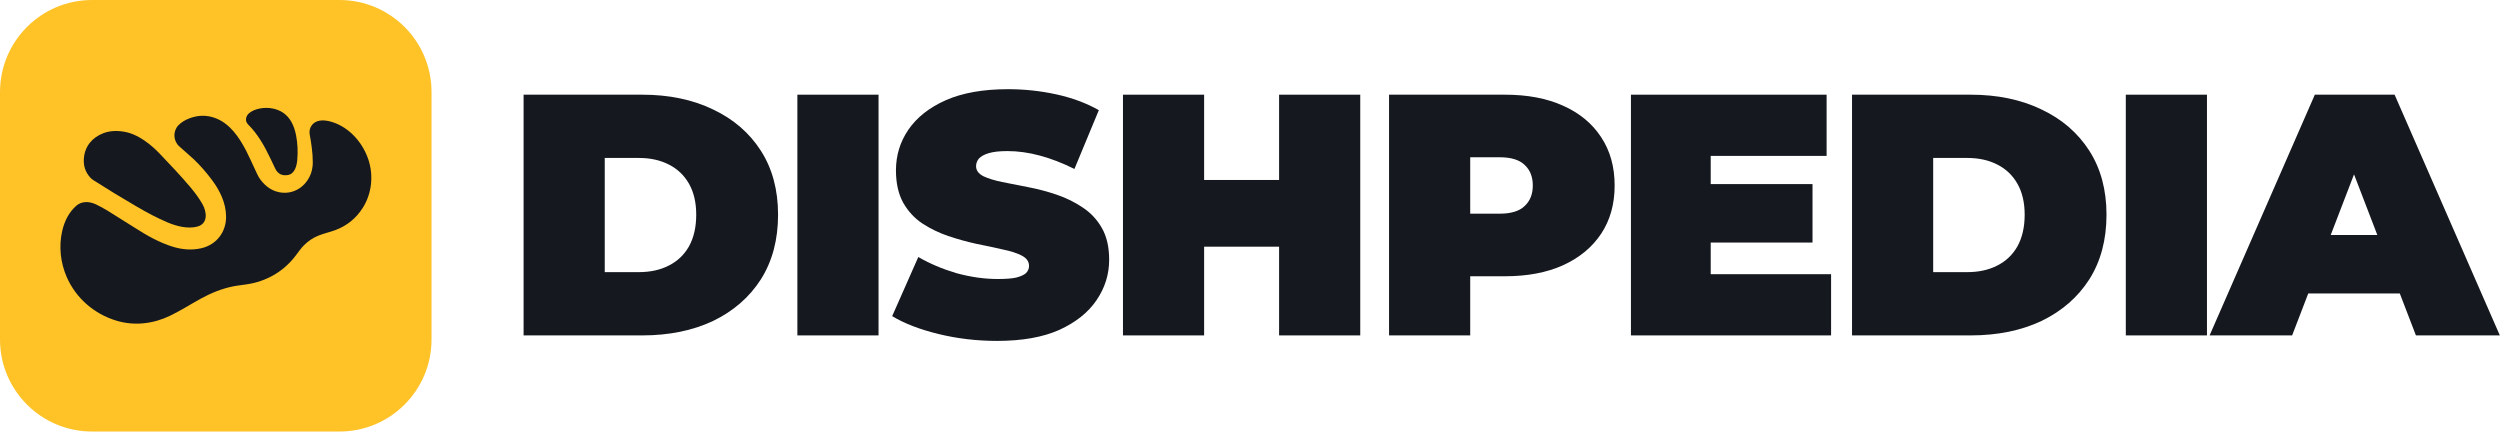 <svg width="1738" height="300" viewBox="0 0 1738 300" fill="none" xmlns="http://www.w3.org/2000/svg">
<path d="M1536.11 233.174L1609.27 65.824H1664.73L1737.89 233.174H1679.55L1625.52 92.6H1647.52L1593.49 233.174H1536.11ZM1579.62 204.007L1593.96 163.365H1670.95L1685.29 204.007H1579.62Z" fill="#15191F"/>
<path d="M1477.86 233.174V65.824H1534.28V233.174H1477.86Z" fill="#15191F"/>
<path d="M1287.53 233.174V65.824H1370.01C1388.66 65.824 1405.07 69.251 1419.26 76.104C1433.44 82.798 1444.52 92.361 1452.49 104.793C1460.46 117.225 1464.44 132.047 1464.44 149.26C1464.44 166.633 1460.46 181.614 1452.49 194.205C1444.52 206.637 1433.44 216.28 1419.26 223.133C1405.07 229.827 1388.66 233.174 1370.01 233.174H1287.53ZM1343.95 189.185H1367.62C1375.59 189.185 1382.52 187.671 1388.42 184.643C1394.48 181.614 1399.18 177.152 1402.52 171.255C1405.87 165.198 1407.55 157.867 1407.55 149.26C1407.55 140.813 1405.87 133.641 1402.52 127.744C1399.18 121.847 1394.48 117.384 1388.42 114.356C1382.52 111.327 1375.59 109.813 1367.62 109.813H1343.95V189.185Z" fill="#15191F"/>
<path d="M1185.47 127.983H1260.06V168.625H1185.47V127.983ZM1189.29 190.619H1272.97V233.174H1133.83V65.824H1269.86V108.379H1189.29V190.619Z" fill="#15191F"/>
<path d="M965.672 233.174V65.824H1046.24C1061.86 65.824 1075.33 68.374 1086.64 73.475C1098.12 78.575 1106.96 85.906 1113.18 95.469C1119.39 104.873 1122.5 116.029 1122.5 128.939C1122.5 141.849 1119.39 153.005 1113.18 162.409C1106.96 171.812 1098.12 179.144 1086.64 184.403C1075.33 189.504 1061.86 192.054 1046.24 192.054H996.99L1022.09 167.908V233.174H965.672ZM1022.09 174.123L996.99 148.543H1042.65C1050.46 148.543 1056.2 146.79 1059.87 143.283C1063.69 139.777 1065.6 134.995 1065.6 128.939C1065.6 122.883 1063.69 118.101 1059.87 114.595C1056.2 111.088 1050.46 109.335 1042.65 109.335H996.99L1022.09 83.755V174.123Z" fill="#15191F"/>
<path d="M889.226 65.824H945.647V233.174H889.226V65.824ZM837.108 233.174H780.688V65.824H837.108V233.174ZM893.051 171.494H833.283V125.114H893.051V171.494Z" fill="#15191F"/>
<path d="M693.151 237C679.126 237 665.578 235.406 652.509 232.219C639.44 229.031 628.682 224.887 620.234 219.787L638.404 178.667C646.373 183.289 655.219 187.034 664.941 189.903C674.822 192.613 684.385 193.967 693.629 193.967C699.048 193.967 703.272 193.648 706.3 193.011C709.488 192.214 711.799 191.178 713.233 189.903C714.668 188.469 715.385 186.795 715.385 184.883C715.385 181.854 713.711 179.464 710.364 177.71C707.017 175.957 702.555 174.523 696.976 173.407C691.557 172.132 685.581 170.857 679.046 169.582C672.511 168.148 665.897 166.315 659.203 164.083C652.668 161.852 646.612 158.903 641.034 155.238C635.615 151.572 631.232 146.791 627.885 140.893C624.538 134.837 622.864 127.346 622.864 118.421C622.864 108.061 625.733 98.658 631.471 90.21C637.368 81.604 646.054 74.751 657.53 69.65C669.164 64.55 683.588 62 700.802 62C712.118 62 723.274 63.195 734.272 65.586C745.269 67.977 755.15 71.642 763.916 76.583L746.942 117.464C738.654 113.321 730.606 110.213 722.796 108.141C715.146 106.069 707.655 105.033 700.323 105.033C694.904 105.033 690.601 105.511 687.413 106.467C684.226 107.423 681.915 108.699 680.48 110.292C679.205 111.886 678.568 113.639 678.568 115.552C678.568 118.421 680.241 120.732 683.588 122.485C686.935 124.079 691.318 125.434 696.737 126.549C702.316 127.665 708.372 128.86 714.907 130.135C721.601 131.41 728.215 133.163 734.75 135.395C741.284 137.626 747.261 140.575 752.68 144.24C758.258 147.906 762.721 152.688 766.068 158.585C769.415 164.482 771.089 171.813 771.089 180.579C771.089 190.78 768.14 200.183 762.243 208.79C756.505 217.237 747.899 224.09 736.423 229.35C724.948 234.45 710.524 237 693.151 237Z" fill="#15191F"/>
<path d="M554.336 233.174V65.824H610.757V233.174H554.336Z" fill="#15191F"/>
<path d="M364 233.174V65.824H446.48C465.127 65.824 481.544 69.251 495.728 76.104C509.913 82.798 520.99 92.361 528.959 104.793C536.928 117.225 540.913 132.047 540.913 149.26C540.913 166.633 536.928 181.614 528.959 194.205C520.99 206.637 509.913 216.28 495.728 223.133C481.544 229.827 465.127 233.174 446.48 233.174H364ZM420.421 189.185H444.089C452.058 189.185 458.991 187.671 464.888 184.643C470.945 181.614 475.646 177.152 478.993 171.255C482.34 165.198 484.014 157.867 484.014 149.26C484.014 140.813 482.34 133.641 478.993 127.744C475.646 121.847 470.945 117.384 464.888 114.356C458.991 111.327 452.058 109.813 444.089 109.813H420.421V189.185Z" fill="#15191F"/>
<path d="M0 64C0 28.654 28.654 0 64 0H236C271.346 0 300 28.654 300 64V236C300 271.346 271.346 300 236 300H64C28.654 300 0 271.346 0 236V64Z" fill="#FFC327"/>
<path d="M172.52 86.579C170.02 84.111 170.833 80.552 173.352 78.535C177.409 75.282 184.084 74.446 189.059 75.329C195.215 76.425 199.749 79.613 202.663 84.892C204.097 87.492 205.158 90.581 205.846 94.16C206.934 99.823 207.196 105.616 206.631 111.539C206.246 115.577 204.778 120.909 200.133 121.682C196.07 122.355 193.149 120.877 191.37 117.248C191.088 116.675 189.894 114.178 187.788 109.758C183.813 101.411 179.108 93.085 172.52 86.579Z" fill="#15191F"/>
<path d="M215.309 93.493C214.701 90.189 216.105 86.921 218.821 85.167C221.568 83.389 225.386 83.48 228.407 84.159C241.462 87.09 251.656 98.061 255.949 110.5C259.83 121.734 258.555 134.451 252.21 144.481C247.574 151.805 241.175 156.982 233.014 160.012C229.486 161.322 225.515 162.174 221.689 163.673C217.695 165.234 214.3 167.522 211.303 170.524C209.27 172.56 207.3 175.393 205.574 177.673C197.785 187.965 186.939 194.675 174.245 197.202C170.435 197.96 165.754 198.348 162.32 199.027C154.28 200.62 146.672 203.724 139.432 207.707C132.326 211.615 125.773 215.861 118.215 219.51C106.596 225.117 93.506 226.745 80.867 222.916C65.43 218.234 52.776 207.263 46.376 192.564C42.032 182.586 40.796 171.265 43.237 160.569C44.767 153.855 47.934 147.424 53.168 142.923C56.939 139.678 62.26 140 66.506 141.989C69.229 143.264 72.16 144.853 75.083 146.651C80.917 150.232 87.182 154.162 93.879 158.442C102.096 163.692 110.905 168.734 120.275 171.571C126.703 173.522 133.358 174.079 139.891 172.58C150.584 170.127 157.321 161.263 157.172 150.378C157.046 141.087 152.879 132.509 147.382 125.148C143.343 119.74 139.17 114.982 134.864 110.872C131.753 107.902 128.06 104.955 124.513 101.651C120.338 97.759 120.099 91.139 124.089 87.027C126.028 85.031 128.598 83.431 131.8 82.228C137.824 79.963 143.755 79.904 149.591 82.051C159.825 85.818 166.26 95.455 171.074 104.688C172.116 106.687 174.718 112.187 178.883 121.188C180.123 123.872 181.967 126.351 184.416 128.624C192.833 136.448 205.707 135.766 212.876 126.545C215.945 122.597 217.467 117.985 217.444 112.709C217.42 106.25 216.451 99.709 215.309 93.493Z" fill="#15191F"/>
<path d="M140.667 141.754C143.751 147.082 144.944 155.538 137.037 157.563C130.574 159.215 122.907 157.336 116.664 154.691C109.146 151.505 102.942 148.212 94.682 143.406C84.647 137.567 74.737 131.525 64.951 125.281C64.108 124.742 63.348 124.097 62.671 123.347C59.356 119.661 57.903 115.236 58.311 110.072C58.974 101.706 64.005 95.711 71.672 92.662C76.887 90.586 83.032 90.708 88.447 92.026C93.968 93.372 99.595 96.821 104.06 100.411C106.246 102.165 108.53 104.186 110.68 106.466C117.594 113.788 125.481 121.926 132.642 130.469C135.868 134.319 138.543 138.081 140.667 141.754Z" fill="#15191F"/>
</svg>
